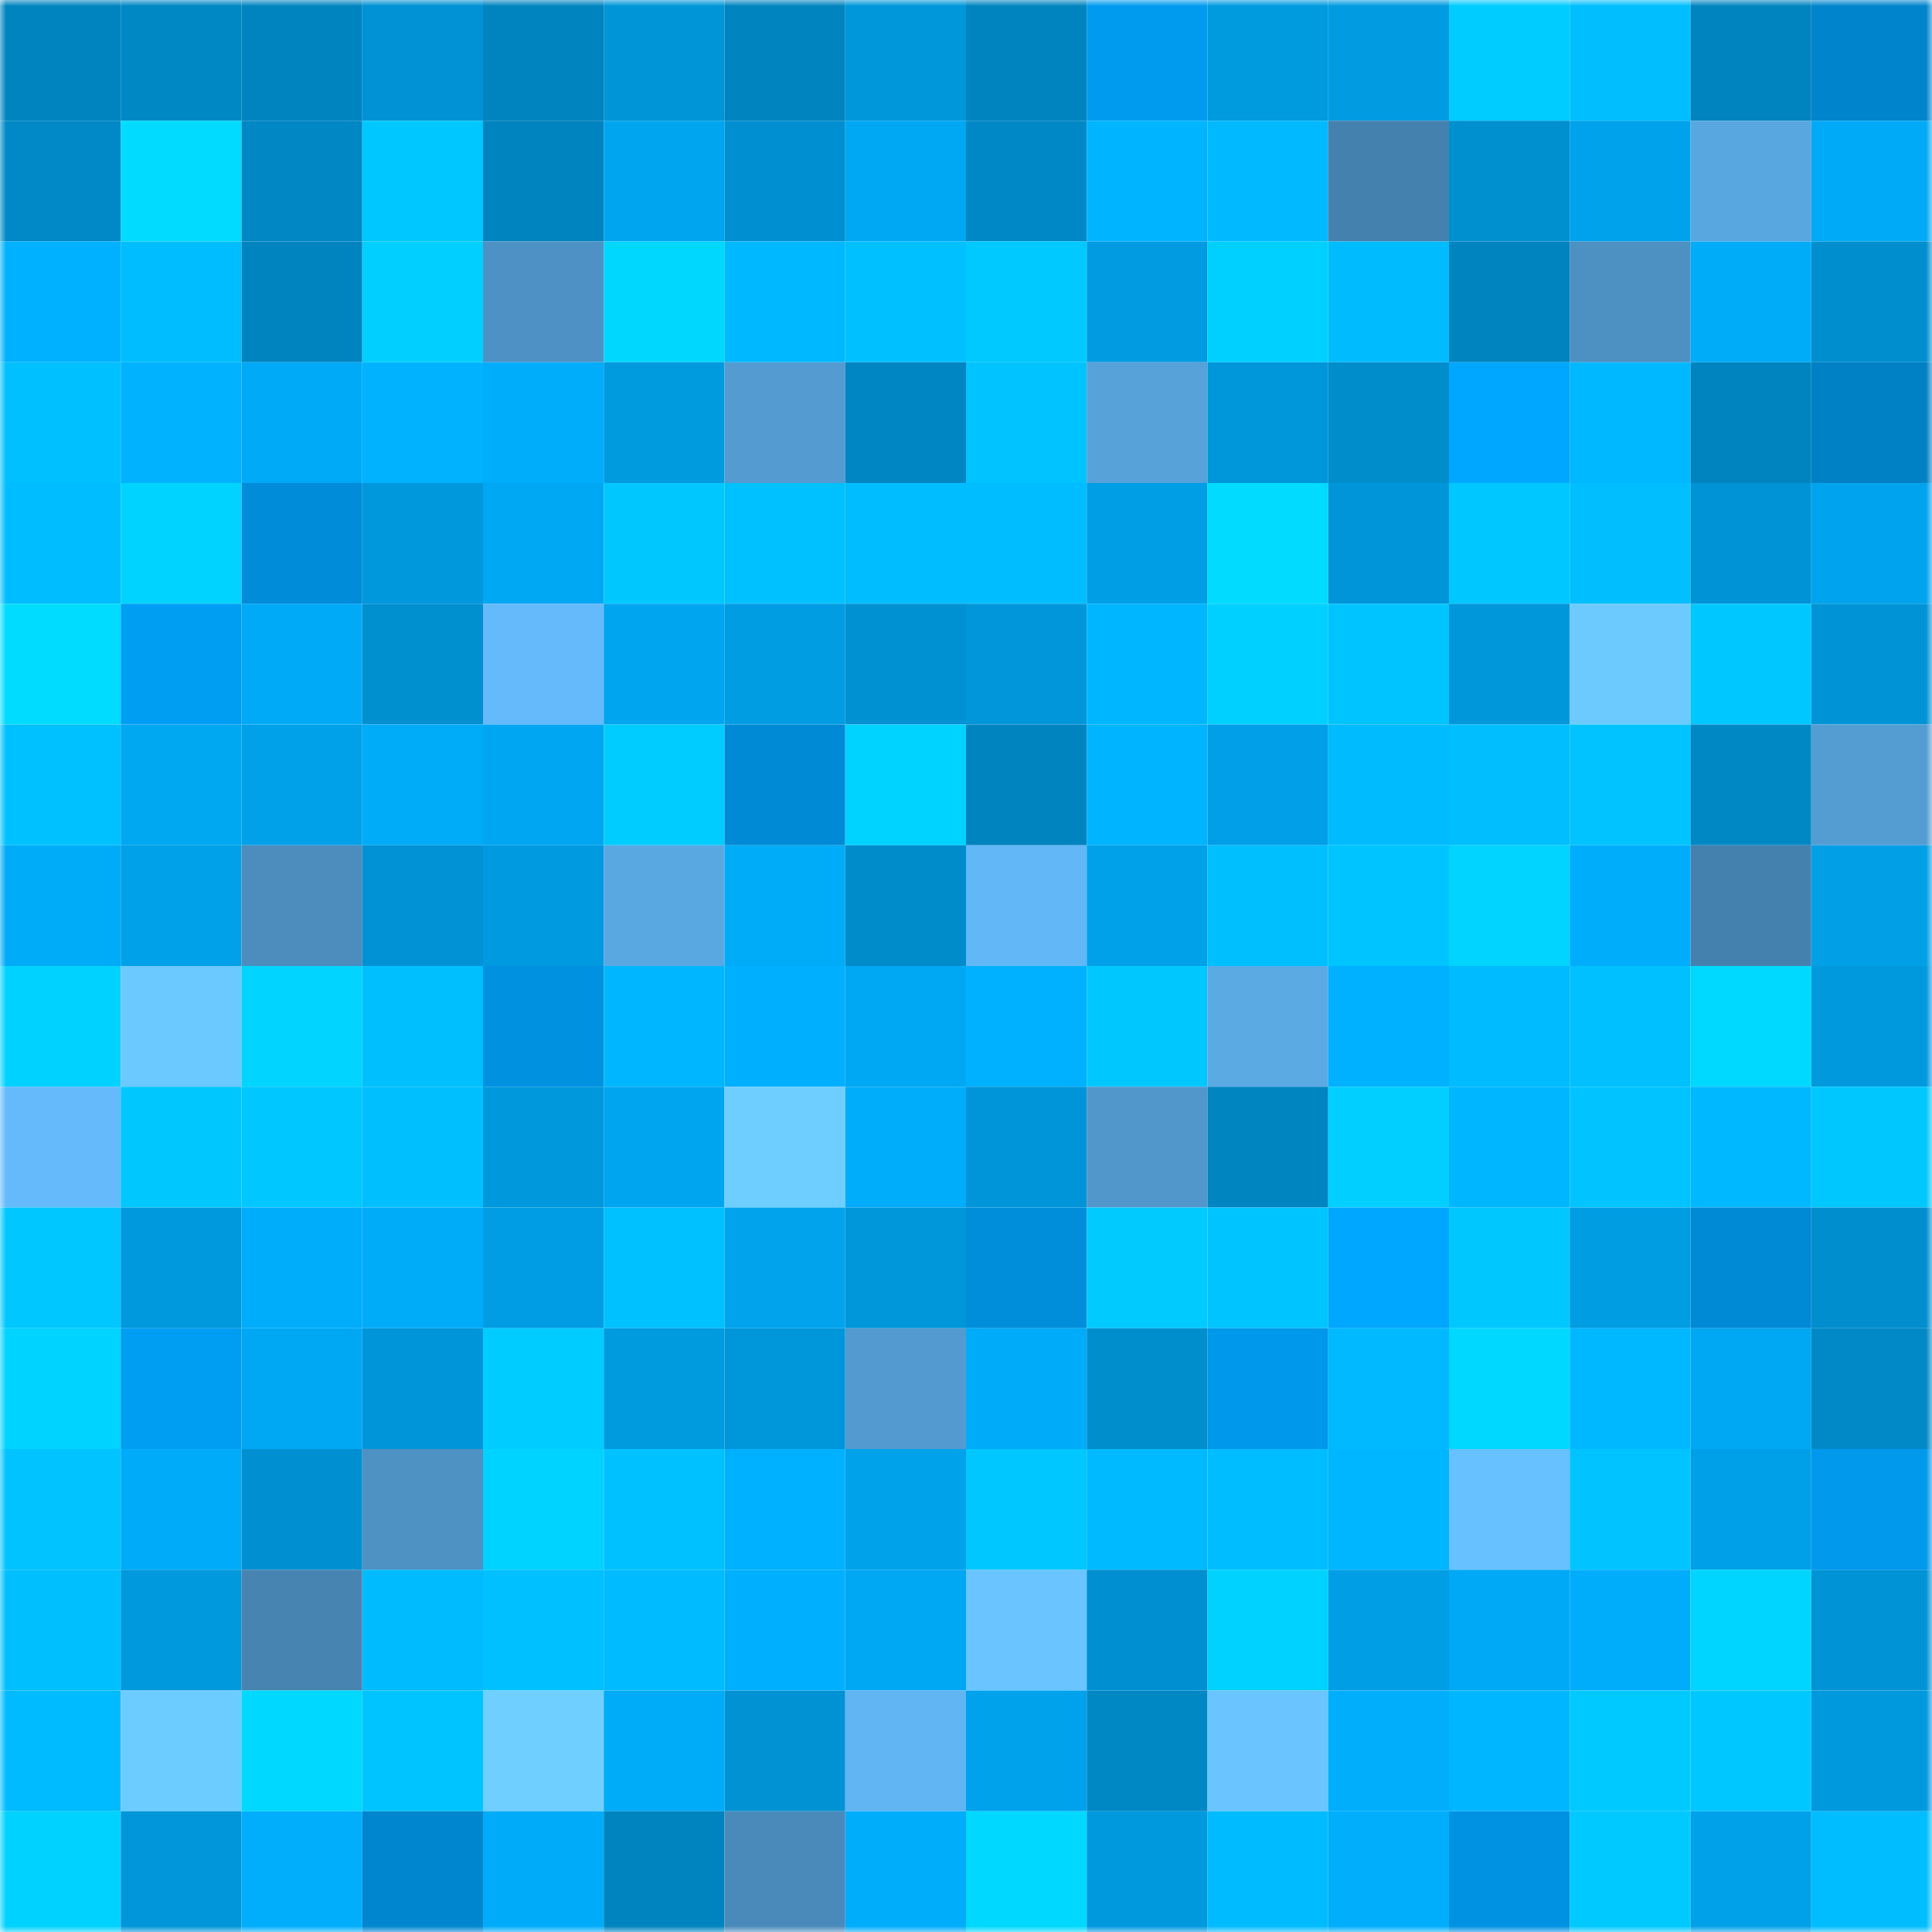 <svg viewBox="0 0 160 160" fill="none" role="img" xmlns="http://www.w3.org/2000/svg" width="240" height="240" name="ens%2Cthethreads.eth"><mask id="1494763515" mask-type="alpha" maskUnits="userSpaceOnUse" x="0" y="0" width="160" height="160"><rect width="160" height="160" fill="#FFFFFF"></rect></mask><g mask="url(#1494763515)"><rect x="0" y="0" width="10" height="10" fill="#0084bf"></rect><rect x="10" y="0" width="10" height="10" fill="#0088c5"></rect><rect x="20" y="0" width="10" height="10" fill="#0084bf"></rect><rect x="30" y="0" width="10" height="10" fill="#0092d4"></rect><rect x="40" y="0" width="10" height="10" fill="#0084bf"></rect><rect x="50" y="0" width="10" height="10" fill="#0095d7"></rect><rect x="60" y="0" width="10" height="10" fill="#0084bf"></rect><rect x="70" y="0" width="10" height="10" fill="#0097da"></rect><rect x="80" y="0" width="10" height="10" fill="#0084bf"></rect><rect x="90" y="0" width="10" height="10" fill="#009bef"></rect><rect x="100" y="0" width="10" height="10" fill="#009adf"></rect><rect x="110" y="0" width="10" height="10" fill="#009be0"></rect><rect x="120" y="0" width="10" height="10" fill="#00ccff"></rect><rect x="130" y="0" width="10" height="10" fill="#00beff"></rect><rect x="140" y="0" width="10" height="10" fill="#0084bf"></rect><rect x="150" y="0" width="10" height="10" fill="#0085cd"></rect><rect x="0" y="10" width="10" height="10" fill="#0089c6"></rect><rect x="10" y="10" width="10" height="10" fill="#00dbff"></rect><rect x="20" y="10" width="10" height="10" fill="#0087c4"></rect><rect x="30" y="10" width="10" height="10" fill="#00c7ff"></rect><rect x="40" y="10" width="10" height="10" fill="#0084bf"></rect><rect x="50" y="10" width="10" height="10" fill="#00a5ef"></rect><rect x="60" y="10" width="10" height="10" fill="#008fd0"></rect><rect x="70" y="10" width="10" height="10" fill="#00a7f2"></rect><rect x="80" y="10" width="10" height="10" fill="#0088c6"></rect><rect x="90" y="10" width="10" height="10" fill="#00b4ff"></rect><rect x="100" y="10" width="10" height="10" fill="#00b9ff"></rect><rect x="110" y="10" width="10" height="10" fill="#4581ae"></rect><rect x="120" y="10" width="10" height="10" fill="#0090d0"></rect><rect x="130" y="10" width="10" height="10" fill="#00a2eb"></rect><rect x="140" y="10" width="10" height="10" fill="#59a7e0"></rect><rect x="150" y="10" width="10" height="10" fill="#00aaf6"></rect><rect x="0" y="20" width="10" height="10" fill="#00b1ff"></rect><rect x="10" y="20" width="10" height="10" fill="#00bdff"></rect><rect x="20" y="20" width="10" height="10" fill="#0084bf"></rect><rect x="30" y="20" width="10" height="10" fill="#00cfff"></rect><rect x="40" y="20" width="10" height="10" fill="#4e92c5"></rect><rect x="50" y="20" width="10" height="10" fill="#00d7ff"></rect><rect x="60" y="20" width="10" height="10" fill="#00b8ff"></rect><rect x="70" y="20" width="10" height="10" fill="#00c0ff"></rect><rect x="80" y="20" width="10" height="10" fill="#00c9ff"></rect><rect x="90" y="20" width="10" height="10" fill="#009be1"></rect><rect x="100" y="20" width="10" height="10" fill="#00d0ff"></rect><rect x="110" y="20" width="10" height="10" fill="#00bcff"></rect><rect x="120" y="20" width="10" height="10" fill="#0084bf"></rect><rect x="130" y="20" width="10" height="10" fill="#4d90c2"></rect><rect x="140" y="20" width="10" height="10" fill="#00abf8"></rect><rect x="150" y="20" width="10" height="10" fill="#008ece"></rect><rect x="0" y="30" width="10" height="10" fill="#00c0ff"></rect><rect x="10" y="30" width="10" height="10" fill="#00b2ff"></rect><rect x="20" y="30" width="10" height="10" fill="#00aaf7"></rect><rect x="30" y="30" width="10" height="10" fill="#00b2ff"></rect><rect x="40" y="30" width="10" height="10" fill="#00adfa"></rect><rect x="50" y="30" width="10" height="10" fill="#009adf"></rect><rect x="60" y="30" width="10" height="10" fill="#539bd1"></rect><rect x="70" y="30" width="10" height="10" fill="#0086c2"></rect><rect x="80" y="30" width="10" height="10" fill="#00c3ff"></rect><rect x="90" y="30" width="10" height="10" fill="#57a2d9"></rect><rect x="100" y="30" width="10" height="10" fill="#0096da"></rect><rect x="110" y="30" width="10" height="10" fill="#008dcc"></rect><rect x="120" y="30" width="10" height="10" fill="#00a7ff"></rect><rect x="130" y="30" width="10" height="10" fill="#00b8ff"></rect><rect x="140" y="30" width="10" height="10" fill="#0084bf"></rect><rect x="150" y="30" width="10" height="10" fill="#0080c5"></rect><rect x="0" y="40" width="10" height="10" fill="#00bdff"></rect><rect x="10" y="40" width="10" height="10" fill="#00d3ff"></rect><rect x="20" y="40" width="10" height="10" fill="#008cd9"></rect><rect x="30" y="40" width="10" height="10" fill="#0098dc"></rect><rect x="40" y="40" width="10" height="10" fill="#00a8f3"></rect><rect x="50" y="40" width="10" height="10" fill="#00c8ff"></rect><rect x="60" y="40" width="10" height="10" fill="#00c1ff"></rect><rect x="70" y="40" width="10" height="10" fill="#00bdff"></rect><rect x="80" y="40" width="10" height="10" fill="#00bdff"></rect><rect x="90" y="40" width="10" height="10" fill="#009ee5"></rect><rect x="100" y="40" width="10" height="10" fill="#00dbff"></rect><rect x="110" y="40" width="10" height="10" fill="#0095d8"></rect><rect x="120" y="40" width="10" height="10" fill="#00c7ff"></rect><rect x="130" y="40" width="10" height="10" fill="#00beff"></rect><rect x="140" y="40" width="10" height="10" fill="#0093d5"></rect><rect x="150" y="40" width="10" height="10" fill="#00a4ee"></rect><rect x="0" y="50" width="10" height="10" fill="#00dcff"></rect><rect x="10" y="50" width="10" height="10" fill="#009ef3"></rect><rect x="20" y="50" width="10" height="10" fill="#00aaf6"></rect><rect x="30" y="50" width="10" height="10" fill="#0090d0"></rect><rect x="40" y="50" width="10" height="10" fill="#64bafa"></rect><rect x="50" y="50" width="10" height="10" fill="#00a5ef"></rect><rect x="60" y="50" width="10" height="10" fill="#009de3"></rect><rect x="70" y="50" width="10" height="10" fill="#0091d2"></rect><rect x="80" y="50" width="10" height="10" fill="#0096d9"></rect><rect x="90" y="50" width="10" height="10" fill="#00b7ff"></rect><rect x="100" y="50" width="10" height="10" fill="#00d0ff"></rect><rect x="110" y="50" width="10" height="10" fill="#00c4ff"></rect><rect x="120" y="50" width="10" height="10" fill="#0097da"></rect><rect x="130" y="50" width="10" height="10" fill="#6ccaff"></rect><rect x="140" y="50" width="10" height="10" fill="#00c7ff"></rect><rect x="150" y="50" width="10" height="10" fill="#0094d6"></rect><rect x="0" y="60" width="10" height="10" fill="#00c1ff"></rect><rect x="10" y="60" width="10" height="10" fill="#00a7f1"></rect><rect x="20" y="60" width="10" height="10" fill="#00a1e9"></rect><rect x="30" y="60" width="10" height="10" fill="#00abf8"></rect><rect x="40" y="60" width="10" height="10" fill="#00a6f1"></rect><rect x="50" y="60" width="10" height="10" fill="#00ccff"></rect><rect x="60" y="60" width="10" height="10" fill="#008ad5"></rect><rect x="70" y="60" width="10" height="10" fill="#00d3ff"></rect><rect x="80" y="60" width="10" height="10" fill="#0084bf"></rect><rect x="90" y="60" width="10" height="10" fill="#00b4ff"></rect><rect x="100" y="60" width="10" height="10" fill="#009fe7"></rect><rect x="110" y="60" width="10" height="10" fill="#00bcff"></rect><rect x="120" y="60" width="10" height="10" fill="#00beff"></rect><rect x="130" y="60" width="10" height="10" fill="#00c3ff"></rect><rect x="140" y="60" width="10" height="10" fill="#0088c5"></rect><rect x="150" y="60" width="10" height="10" fill="#549dd3"></rect><rect x="0" y="70" width="10" height="10" fill="#00abf7"></rect><rect x="10" y="70" width="10" height="10" fill="#00a1e9"></rect><rect x="20" y="70" width="10" height="10" fill="#4c8dbe"></rect><rect x="30" y="70" width="10" height="10" fill="#0092d4"></rect><rect x="40" y="70" width="10" height="10" fill="#009ae0"></rect><rect x="50" y="70" width="10" height="10" fill="#5aa8e2"></rect><rect x="60" y="70" width="10" height="10" fill="#00abf7"></rect><rect x="70" y="70" width="10" height="10" fill="#008cca"></rect><rect x="80" y="70" width="10" height="10" fill="#62b7f7"></rect><rect x="90" y="70" width="10" height="10" fill="#00a1e9"></rect><rect x="100" y="70" width="10" height="10" fill="#00bfff"></rect><rect x="110" y="70" width="10" height="10" fill="#00c4ff"></rect><rect x="120" y="70" width="10" height="10" fill="#00d4ff"></rect><rect x="130" y="70" width="10" height="10" fill="#00adfb"></rect><rect x="140" y="70" width="10" height="10" fill="#4581ae"></rect><rect x="150" y="70" width="10" height="10" fill="#009fe6"></rect><rect x="0" y="80" width="10" height="10" fill="#00d2ff"></rect><rect x="10" y="80" width="10" height="10" fill="#6cc9ff"></rect><rect x="20" y="80" width="10" height="10" fill="#00d4ff"></rect><rect x="30" y="80" width="10" height="10" fill="#00bfff"></rect><rect x="40" y="80" width="10" height="10" fill="#0092e1"></rect><rect x="50" y="80" width="10" height="10" fill="#00b6ff"></rect><rect x="60" y="80" width="10" height="10" fill="#00affe"></rect><rect x="70" y="80" width="10" height="10" fill="#00a7f2"></rect><rect x="80" y="80" width="10" height="10" fill="#00b1ff"></rect><rect x="90" y="80" width="10" height="10" fill="#00c8ff"></rect><rect x="100" y="80" width="10" height="10" fill="#5baae4"></rect><rect x="110" y="80" width="10" height="10" fill="#00b1ff"></rect><rect x="120" y="80" width="10" height="10" fill="#00bbff"></rect><rect x="130" y="80" width="10" height="10" fill="#00c0ff"></rect><rect x="140" y="80" width="10" height="10" fill="#00d9ff"></rect><rect x="150" y="80" width="10" height="10" fill="#0099de"></rect><rect x="0" y="90" width="10" height="10" fill="#64bafa"></rect><rect x="10" y="90" width="10" height="10" fill="#00c8ff"></rect><rect x="20" y="90" width="10" height="10" fill="#00c7ff"></rect><rect x="30" y="90" width="10" height="10" fill="#00bfff"></rect><rect x="40" y="90" width="10" height="10" fill="#0098dc"></rect><rect x="50" y="90" width="10" height="10" fill="#00a5ef"></rect><rect x="60" y="90" width="10" height="10" fill="#6eceff"></rect><rect x="70" y="90" width="10" height="10" fill="#00adfa"></rect><rect x="80" y="90" width="10" height="10" fill="#0095d8"></rect><rect x="90" y="90" width="10" height="10" fill="#5197cb"></rect><rect x="100" y="90" width="10" height="10" fill="#0085c0"></rect><rect x="110" y="90" width="10" height="10" fill="#00cfff"></rect><rect x="120" y="90" width="10" height="10" fill="#00b6ff"></rect><rect x="130" y="90" width="10" height="10" fill="#00c3ff"></rect><rect x="140" y="90" width="10" height="10" fill="#00b8ff"></rect><rect x="150" y="90" width="10" height="10" fill="#00c8ff"></rect><rect x="0" y="100" width="10" height="10" fill="#00c7ff"></rect><rect x="10" y="100" width="10" height="10" fill="#0099dd"></rect><rect x="20" y="100" width="10" height="10" fill="#00adfb"></rect><rect x="30" y="100" width="10" height="10" fill="#00abf8"></rect><rect x="40" y="100" width="10" height="10" fill="#009de4"></rect><rect x="50" y="100" width="10" height="10" fill="#00c1ff"></rect><rect x="60" y="100" width="10" height="10" fill="#00a3ec"></rect><rect x="70" y="100" width="10" height="10" fill="#0097da"></rect><rect x="80" y="100" width="10" height="10" fill="#008edb"></rect><rect x="90" y="100" width="10" height="10" fill="#00caff"></rect><rect x="100" y="100" width="10" height="10" fill="#00c4ff"></rect><rect x="110" y="100" width="10" height="10" fill="#00a7ff"></rect><rect x="120" y="100" width="10" height="10" fill="#00c8ff"></rect><rect x="130" y="100" width="10" height="10" fill="#009de3"></rect><rect x="140" y="100" width="10" height="10" fill="#0089d4"></rect><rect x="150" y="100" width="10" height="10" fill="#008ece"></rect><rect x="0" y="110" width="10" height="10" fill="#00d3ff"></rect><rect x="10" y="110" width="10" height="10" fill="#009ef3"></rect><rect x="20" y="110" width="10" height="10" fill="#00a8f4"></rect><rect x="30" y="110" width="10" height="10" fill="#0095d8"></rect><rect x="40" y="110" width="10" height="10" fill="#00ccff"></rect><rect x="50" y="110" width="10" height="10" fill="#009adf"></rect><rect x="60" y="110" width="10" height="10" fill="#0096da"></rect><rect x="70" y="110" width="10" height="10" fill="#539ad0"></rect><rect x="80" y="110" width="10" height="10" fill="#00acf9"></rect><rect x="90" y="110" width="10" height="10" fill="#008ecd"></rect><rect x="100" y="110" width="10" height="10" fill="#0098ea"></rect><rect x="110" y="110" width="10" height="10" fill="#00b9ff"></rect><rect x="120" y="110" width="10" height="10" fill="#00d8ff"></rect><rect x="130" y="110" width="10" height="10" fill="#00b8ff"></rect><rect x="140" y="110" width="10" height="10" fill="#00a7f2"></rect><rect x="150" y="110" width="10" height="10" fill="#0089c6"></rect><rect x="0" y="120" width="10" height="10" fill="#00c3ff"></rect><rect x="10" y="120" width="10" height="10" fill="#00acf9"></rect><rect x="20" y="120" width="10" height="10" fill="#0090d1"></rect><rect x="30" y="120" width="10" height="10" fill="#4e91c3"></rect><rect x="40" y="120" width="10" height="10" fill="#00d3ff"></rect><rect x="50" y="120" width="10" height="10" fill="#00c1ff"></rect><rect x="60" y="120" width="10" height="10" fill="#00b1ff"></rect><rect x="70" y="120" width="10" height="10" fill="#00a2ea"></rect><rect x="80" y="120" width="10" height="10" fill="#00c7ff"></rect><rect x="90" y="120" width="10" height="10" fill="#00baff"></rect><rect x="100" y="120" width="10" height="10" fill="#00bdff"></rect><rect x="110" y="120" width="10" height="10" fill="#00b6ff"></rect><rect x="120" y="120" width="10" height="10" fill="#67c1ff"></rect><rect x="130" y="120" width="10" height="10" fill="#00c3ff"></rect><rect x="140" y="120" width="10" height="10" fill="#00a0e8"></rect><rect x="150" y="120" width="10" height="10" fill="#0099ec"></rect><rect x="0" y="130" width="10" height="10" fill="#00bfff"></rect><rect x="10" y="130" width="10" height="10" fill="#0099dd"></rect><rect x="20" y="130" width="10" height="10" fill="#4784b1"></rect><rect x="30" y="130" width="10" height="10" fill="#00bcff"></rect><rect x="40" y="130" width="10" height="10" fill="#00c0ff"></rect><rect x="50" y="130" width="10" height="10" fill="#00bbff"></rect><rect x="60" y="130" width="10" height="10" fill="#00b0ff"></rect><rect x="70" y="130" width="10" height="10" fill="#00a7f2"></rect><rect x="80" y="130" width="10" height="10" fill="#69c4ff"></rect><rect x="90" y="130" width="10" height="10" fill="#0090d1"></rect><rect x="100" y="130" width="10" height="10" fill="#00d2ff"></rect><rect x="110" y="130" width="10" height="10" fill="#009ee4"></rect><rect x="120" y="130" width="10" height="10" fill="#00a9f5"></rect><rect x="130" y="130" width="10" height="10" fill="#00adfb"></rect><rect x="140" y="130" width="10" height="10" fill="#00d5ff"></rect><rect x="150" y="130" width="10" height="10" fill="#0094d6"></rect><rect x="0" y="140" width="10" height="10" fill="#00bbff"></rect><rect x="10" y="140" width="10" height="10" fill="#6dccff"></rect><rect x="20" y="140" width="10" height="10" fill="#00d8ff"></rect><rect x="30" y="140" width="10" height="10" fill="#00c4ff"></rect><rect x="40" y="140" width="10" height="10" fill="#6fd0ff"></rect><rect x="50" y="140" width="10" height="10" fill="#00abf7"></rect><rect x="60" y="140" width="10" height="10" fill="#0092d3"></rect><rect x="70" y="140" width="10" height="10" fill="#61b5f3"></rect><rect x="80" y="140" width="10" height="10" fill="#00a2eb"></rect><rect x="90" y="140" width="10" height="10" fill="#0088c5"></rect><rect x="100" y="140" width="10" height="10" fill="#69c4ff"></rect><rect x="110" y="140" width="10" height="10" fill="#00aefc"></rect><rect x="120" y="140" width="10" height="10" fill="#00b7ff"></rect><rect x="130" y="140" width="10" height="10" fill="#00c9ff"></rect><rect x="140" y="140" width="10" height="10" fill="#00c7ff"></rect><rect x="150" y="140" width="10" height="10" fill="#0099de"></rect><rect x="0" y="150" width="10" height="10" fill="#00d2ff"></rect><rect x="10" y="150" width="10" height="10" fill="#0096d9"></rect><rect x="20" y="150" width="10" height="10" fill="#00aefc"></rect><rect x="30" y="150" width="10" height="10" fill="#0086cf"></rect><rect x="40" y="150" width="10" height="10" fill="#00acf9"></rect><rect x="50" y="150" width="10" height="10" fill="#0084bf"></rect><rect x="60" y="150" width="10" height="10" fill="#4a8aba"></rect><rect x="70" y="150" width="10" height="10" fill="#00adfa"></rect><rect x="80" y="150" width="10" height="10" fill="#00d8ff"></rect><rect x="90" y="150" width="10" height="10" fill="#0099dd"></rect><rect x="100" y="150" width="10" height="10" fill="#00bbff"></rect><rect x="110" y="150" width="10" height="10" fill="#00aefc"></rect><rect x="120" y="150" width="10" height="10" fill="#0092e2"></rect><rect x="130" y="150" width="10" height="10" fill="#00c9ff"></rect><rect x="140" y="150" width="10" height="10" fill="#00a1e9"></rect><rect x="150" y="150" width="10" height="10" fill="#00bdff"></rect></g></svg>